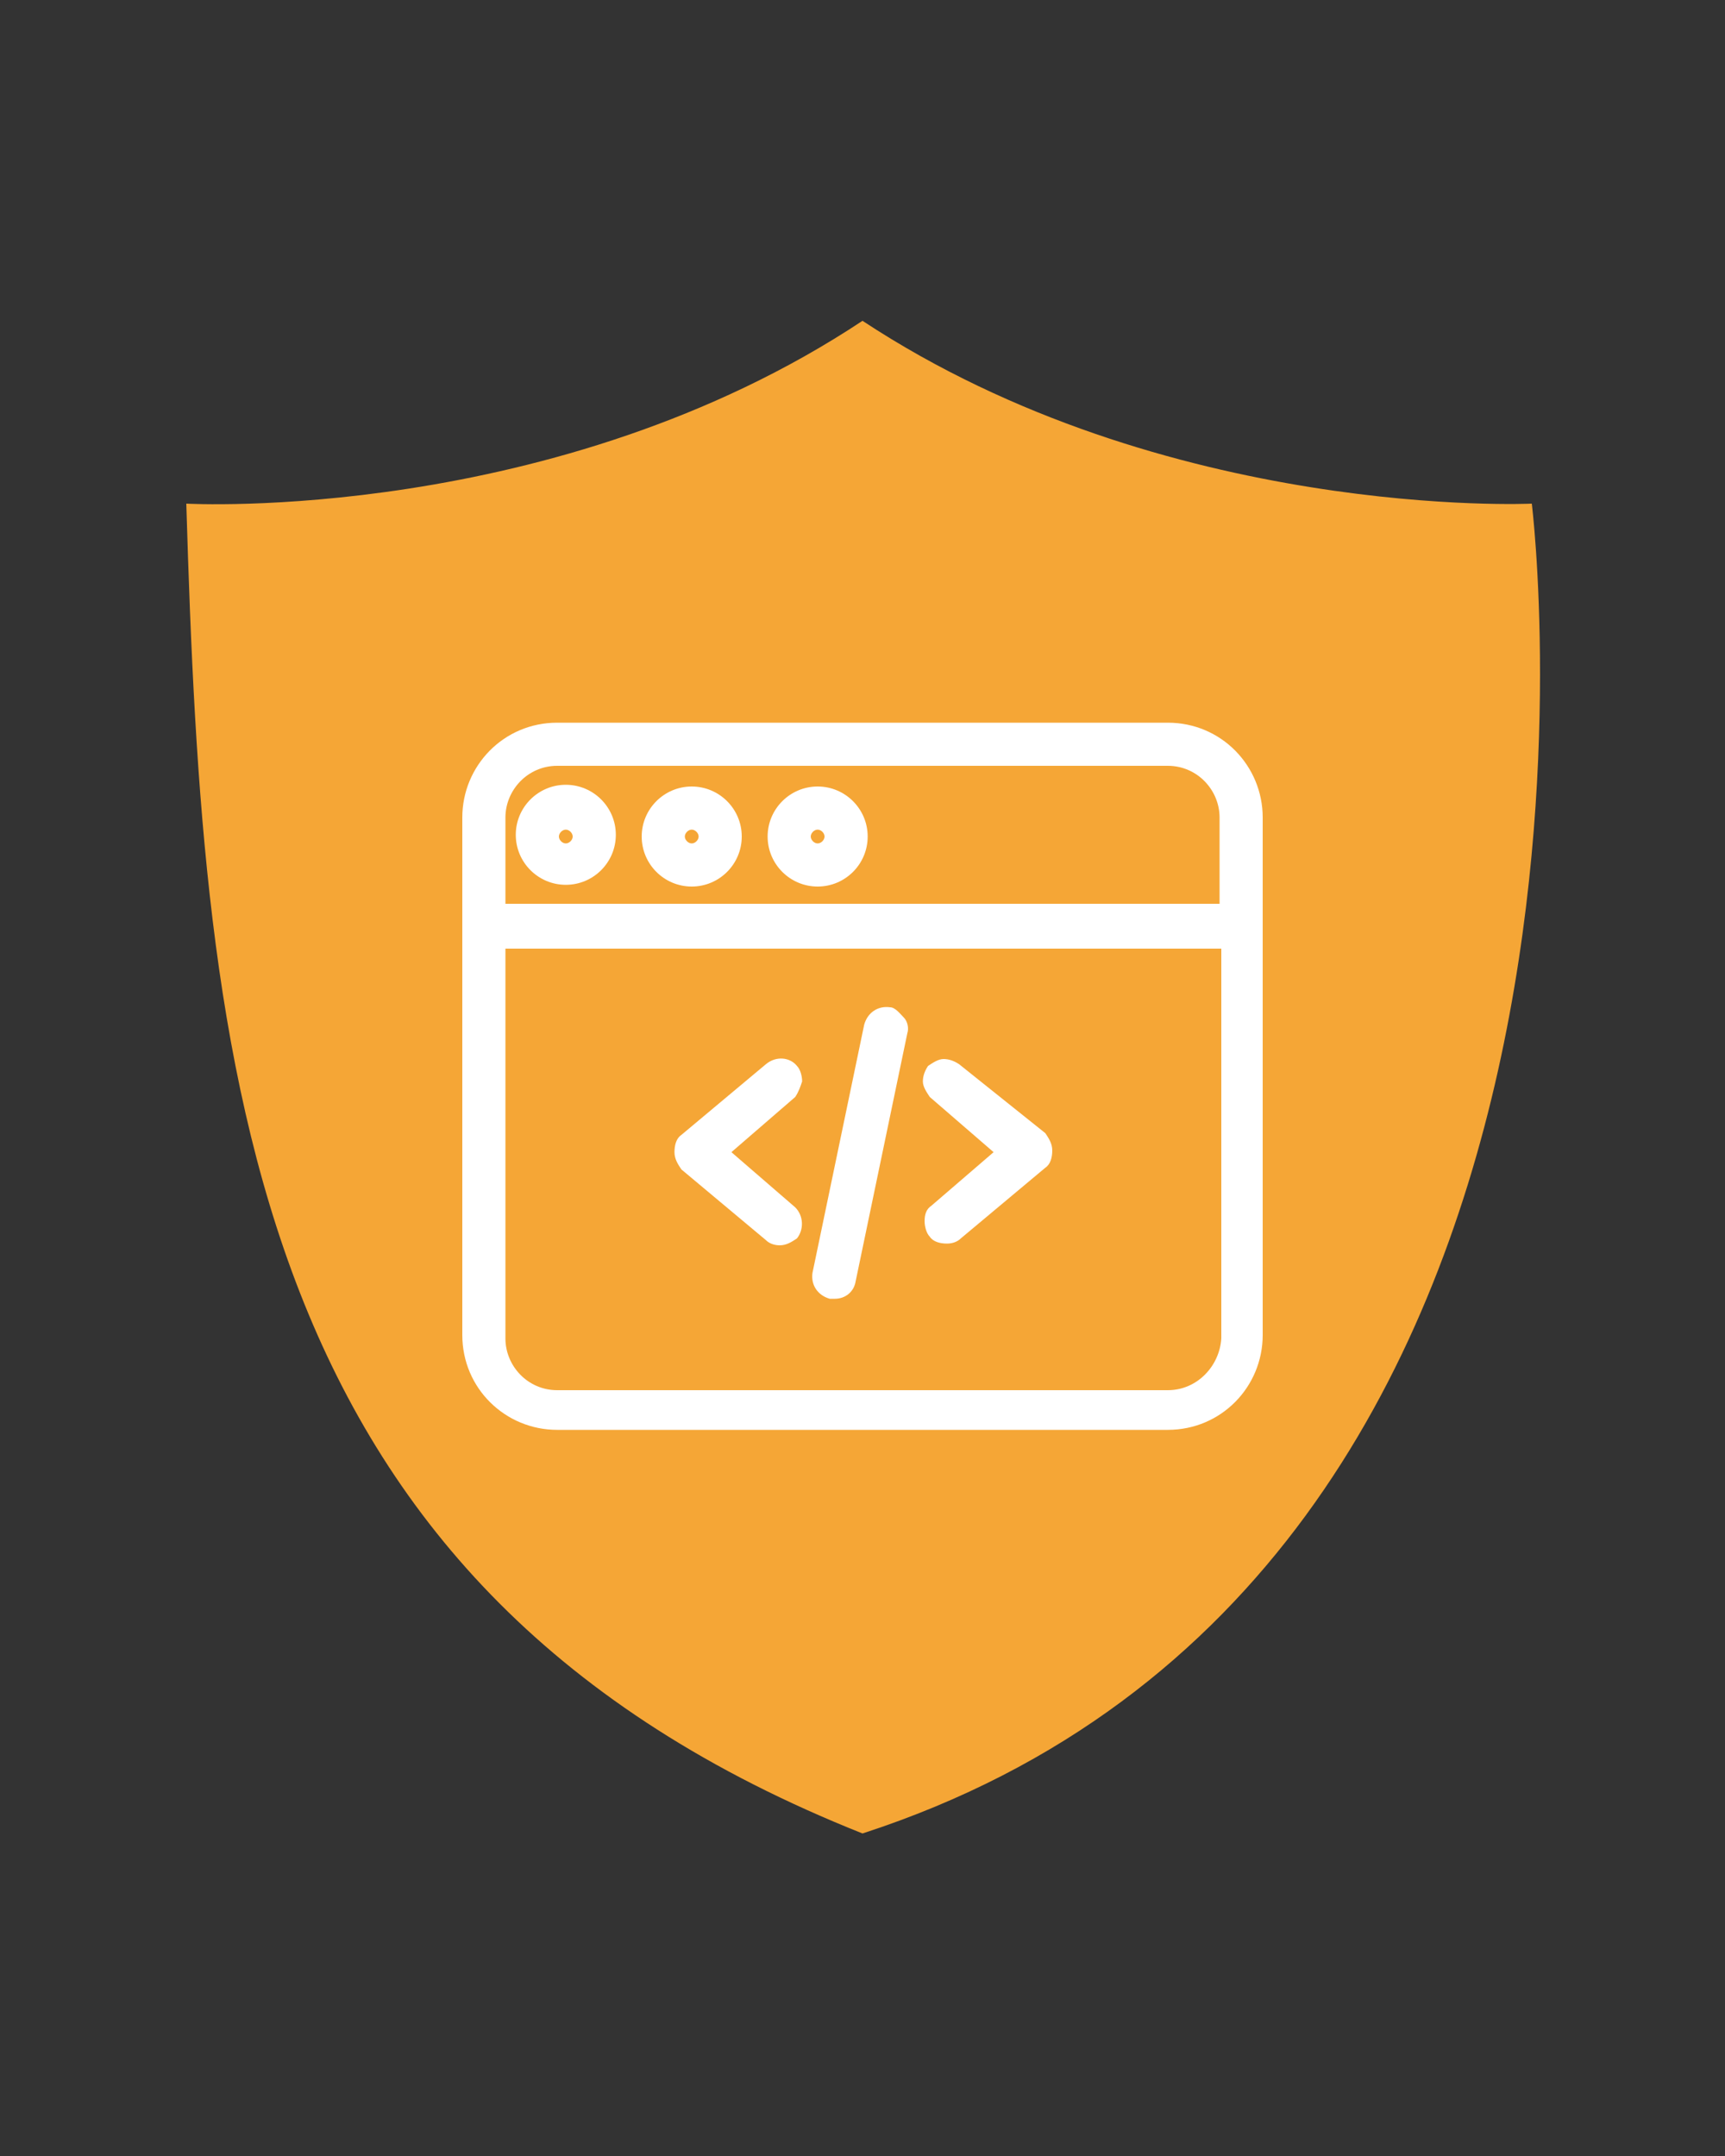 <svg xmlns="http://www.w3.org/2000/svg" xmlns:xlink="http://www.w3.org/1999/xlink" id="Calque_1" x="0px" y="0px" viewBox="0 0 100 125" style="enable-background:new 0 0 100 125;" xml:space="preserve">
<rect x="0" y="0" width="100" height="125" fill="#333333" stroke="none"/>
<style type="text/css">
	.st0{fill:#F5A636;}
	.st1{fill:#FFFFFF;}
</style>
<g>
	<path class="st0" d="M10.8,29.2c0,0,21.4,1.2,39.2-10.6c17.6,11.6,38.8,10.6,38.8,10.6s7.7,62-38.8,77.1   C14.3,92.1,11.8,62.6,10.8,29.2z"></path>
</g>
<g>
	<path class="st1" d="M46.5,62.7c0-0.3-0.1-0.7-0.3-0.9c-0.4-0.5-1.2-0.6-1.8-0.1l-4.9,4.1c-0.3,0.2-0.4,0.6-0.4,1s0.2,0.7,0.4,1   l4.9,4.1c0.2,0.2,0.5,0.3,0.8,0.3c0.4,0,0.7-0.2,1-0.4c0.4-0.5,0.4-1.3-0.1-1.8l-3.7-3.2l3.7-3.2C46.3,63.3,46.4,63,46.5,62.7z"></path>
	<path class="st1" d="M55.6,61.7c-0.3-0.2-0.6-0.3-0.9-0.3c-0.3,0-0.6,0.2-0.9,0.4c-0.2,0.3-0.3,0.6-0.3,0.9c0,0.3,0.2,0.6,0.4,0.9   l3.7,3.2L54,69.9c-0.3,0.2-0.4,0.5-0.4,0.9c0,0.3,0.1,0.7,0.3,0.9c0.2,0.3,0.6,0.4,1,0.4c0.3,0,0.6-0.1,0.8-0.3l4.9-4.1   c0.3-0.2,0.4-0.6,0.4-1s-0.2-0.7-0.4-1L55.6,61.7z"></path>
	<path class="st1" d="M51.6,58.4c-0.7-0.1-1.3,0.3-1.5,1l-3,14.4c-0.1,0.7,0.3,1.3,1,1.5c0.1,0,0.2,0,0.3,0c0.6,0,1.1-0.4,1.2-1   l3-14.4c0.1-0.3,0-0.7-0.2-0.9S51.9,58.4,51.6,58.4z"></path>
	<path class="st1" d="M67.7,41.9H32.3c-3.1,0-5.5,2.5-5.5,5.5v30c0,3.1,2.5,5.5,5.5,5.5h35.4c3.1,0,5.5-2.5,5.5-5.5v-30   C73.2,44.4,70.8,41.9,67.7,41.9z M67.7,80.6H32.3c-1.7,0-3-1.4-3-3V55h41.5v22.6C70.7,79.2,69.4,80.6,67.7,80.6z M32.3,44.4h35.4   c1.7,0,3,1.4,3,3v5H29.3v-5C29.3,45.8,30.6,44.4,32.3,44.4z"></path>
	<path class="st1" d="M40.1,51.4c1.6,0,2.9-1.3,2.9-2.9s-1.3-2.9-2.9-2.9s-2.9,1.3-2.9,2.9S38.5,51.4,40.1,51.4z M39.7,48.5   c0-0.2,0.2-0.4,0.4-0.4s0.4,0.2,0.4,0.4s-0.2,0.4-0.4,0.4S39.7,48.7,39.7,48.5z"></path>
	<path class="st1" d="M32.8,51.3c1.6,0,2.9-1.3,2.9-2.9s-1.3-2.9-2.9-2.9s-2.9,1.3-2.9,2.9S31.2,51.3,32.8,51.3z M32.4,48.5   c0-0.2,0.2-0.4,0.4-0.4s0.4,0.2,0.4,0.4s-0.2,0.4-0.4,0.4S32.4,48.7,32.4,48.5z"></path>
	<path class="st1" d="M47.4,51.4c1.6,0,2.9-1.3,2.9-2.9s-1.3-2.9-2.9-2.9s-2.9,1.3-2.9,2.9S45.8,51.4,47.4,51.4z M47,48.5   c0-0.2,0.2-0.4,0.4-0.4c0.2,0,0.4,0.2,0.4,0.4s-0.2,0.4-0.4,0.4C47.2,48.9,47,48.7,47,48.5z"></path>
</g>
</svg>
